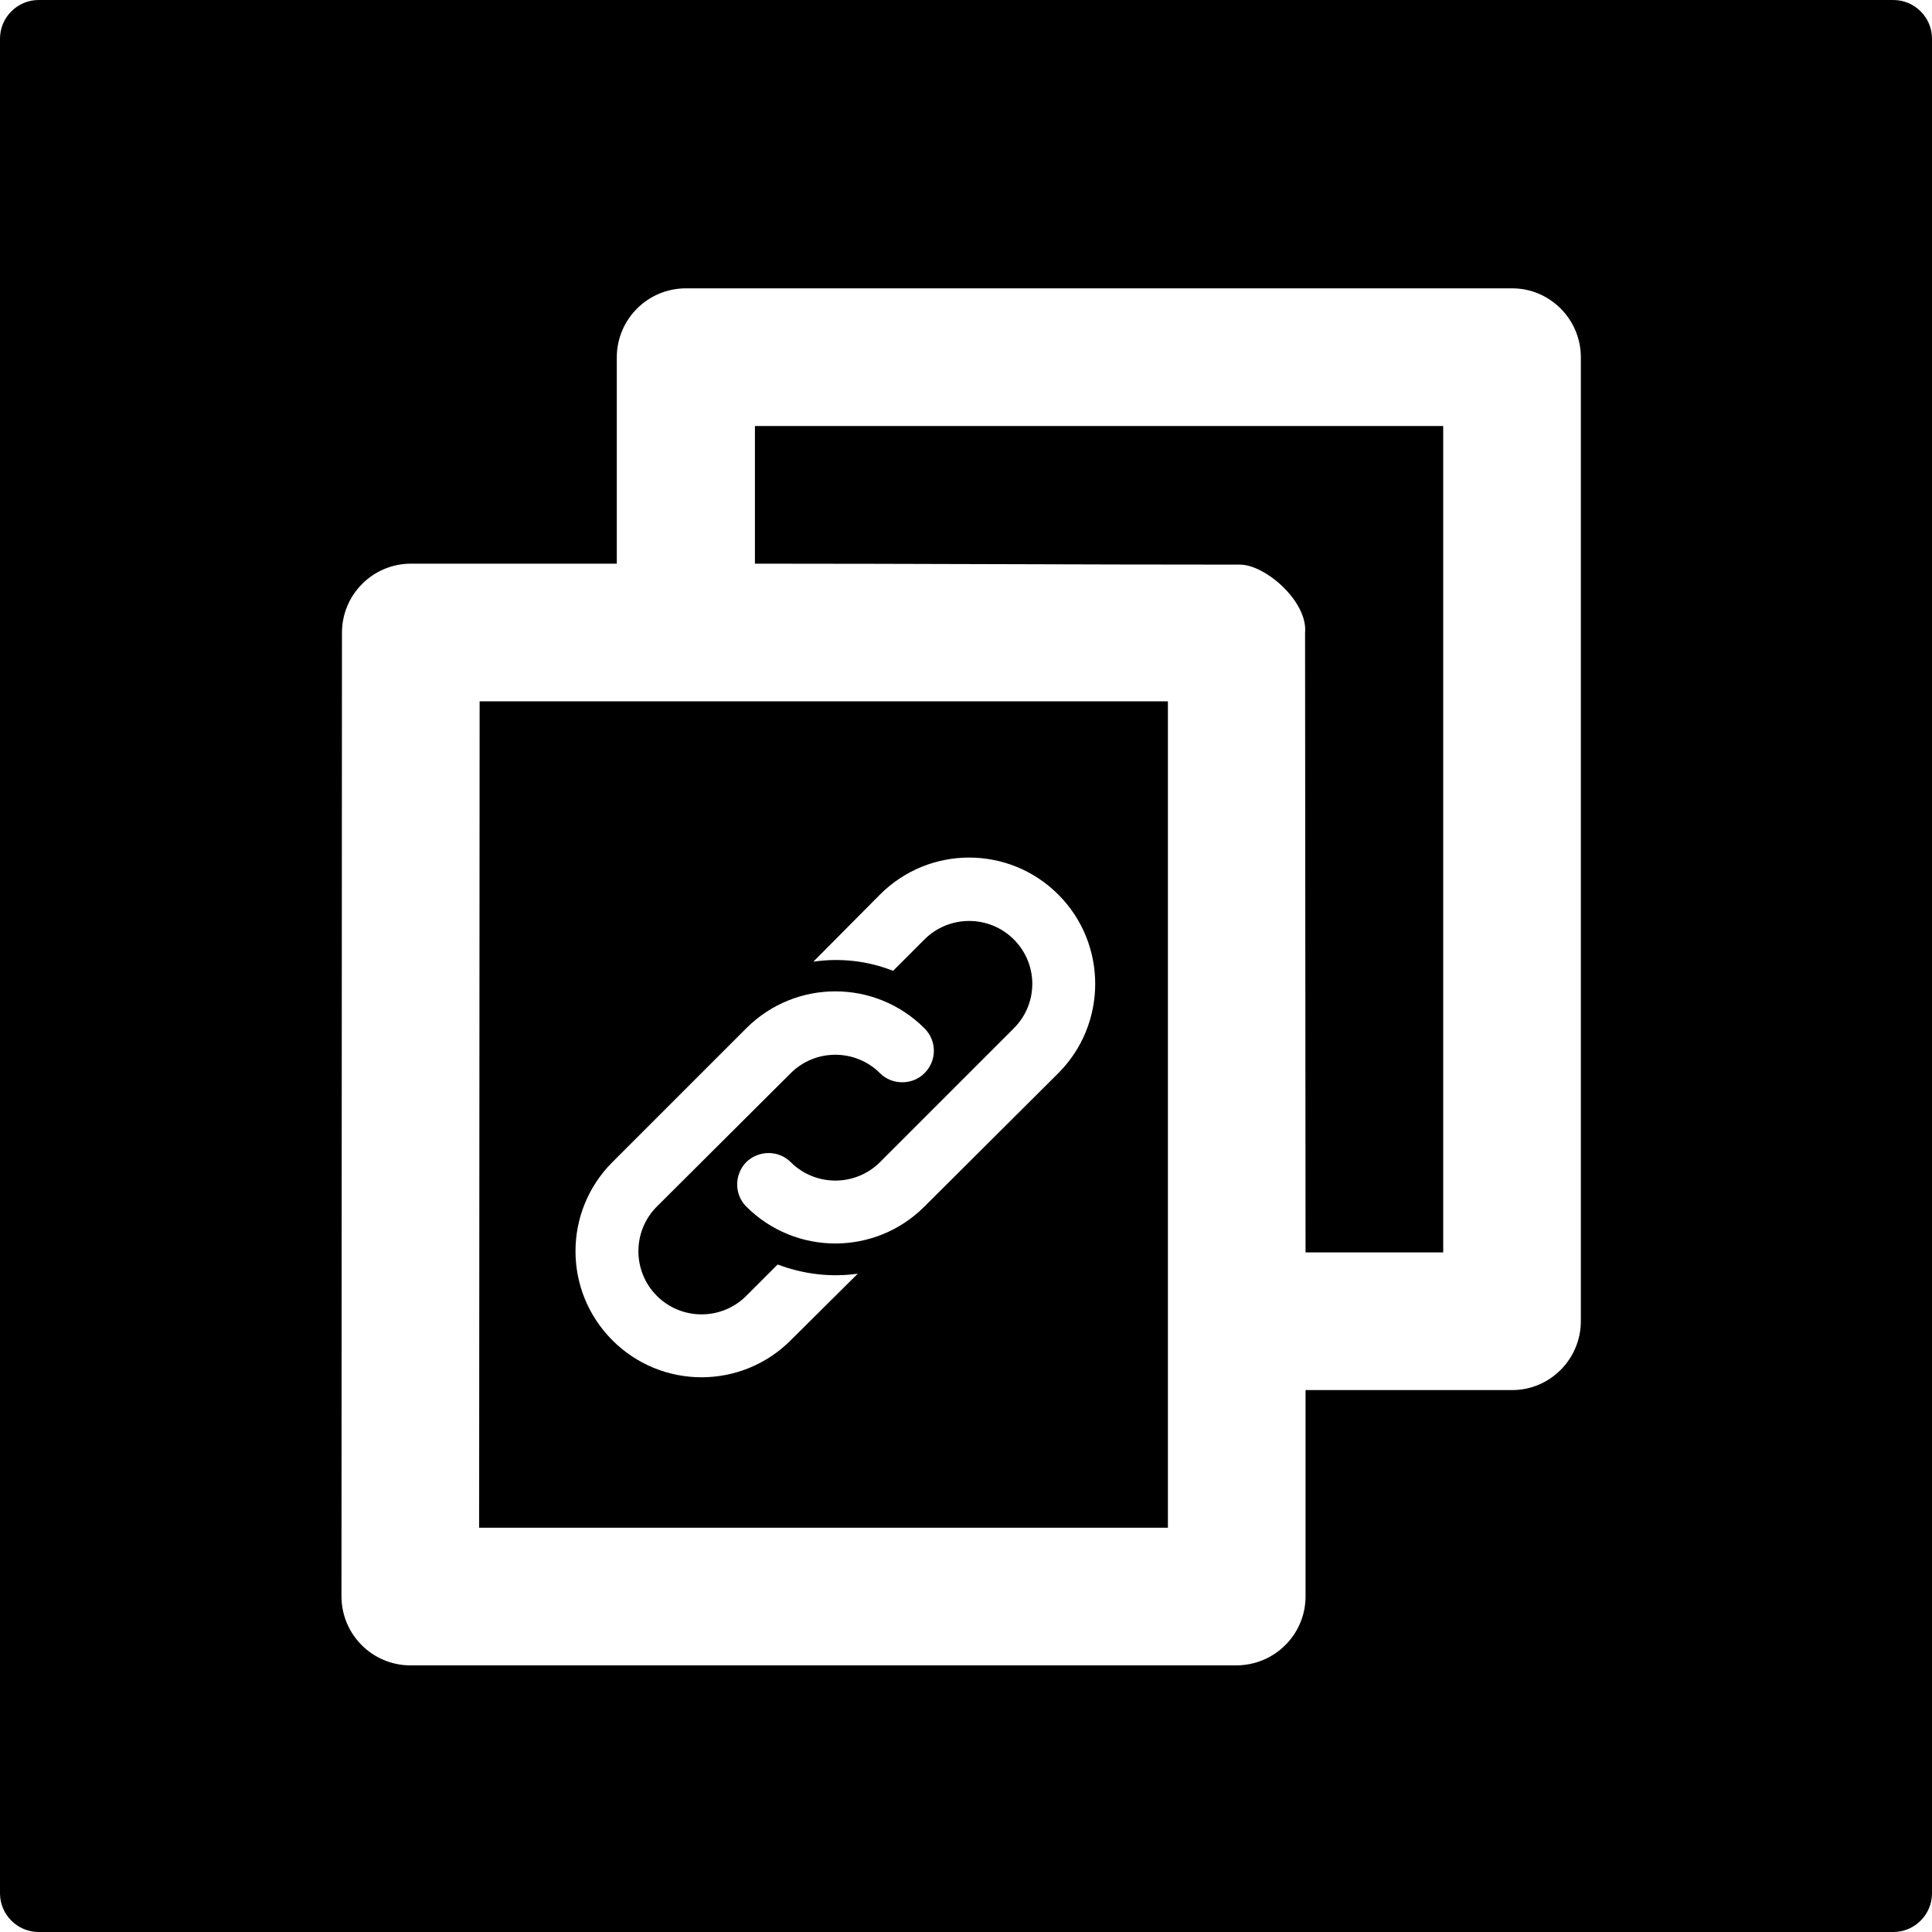 <svg xmlns="http://www.w3.org/2000/svg" xml:space="preserve" width="40px" height="40px" version="1.1" style="shape-rendering:geometricPrecision; text-rendering:geometricPrecision; image-rendering:optimizeQuality; fill-rule:evenodd; clip-rule:evenodd" viewBox="0 0 4000 4000" xmlns:xlink="http://www.w3.org/1999/xlink">
 <g>
  <path style="fill:black" d="M3920 0l-3840 0c-44,0 -80,36 -80,80l0 3840c0,44 36,80 80,80l3840 0c44,0 80,-36 80,-80l0 -3840c0,-44 -36,-80 -80,-80zm-2643 1167l0 -427c0,-79 64,-143 143,-143l1711 0c78,0 142,64 142,143l0 1995c0,79 -64,143 -142,143l-428 0 0 427c0,79 -64,143 -144,143l-1708 0c-1,0 -1,0 -1,0 -79,0 -143,-64 -143,-143l1 -1995c0,-79 64,-143 143,-143l426 0zm-284 285l-1 1711 1426 0 0 -1711 -1425 0zm570 -285c340,0 664,2 1005,2 54,1 140,78 134,141l1 1283 285 0 0 -1711 -1425 0 0 285zm121 824l138 -139c102,-102 267,-102 369,0 102,102 102,268 0,370l-277 276c-102,102 -267,102 -369,0 -25,-25 -25,-66 0,-92 26,-25 67,-25 92,0 51,51 134,51 185,0l277 -277c51,-51 51,-133 0,-184 -51,-51 -134,-51 -185,0l-65 65c-53,-21 -110,-27 -165,-19zm92 646l-139 138c-102,102 -267,102 -369,0 -102,-102 -102,-267 0,-369l277 -277c102,-102 267,-102 369,0 26,26 26,67 0,93 -25,25 -67,25 -92,0 -51,-51 -134,-51 -185,0l-277 276c-51,51 -51,134 0,185 51,51 134,51 185,0l65 -65c53,20 110,27 166,19z"/>
 </g>
</svg>
